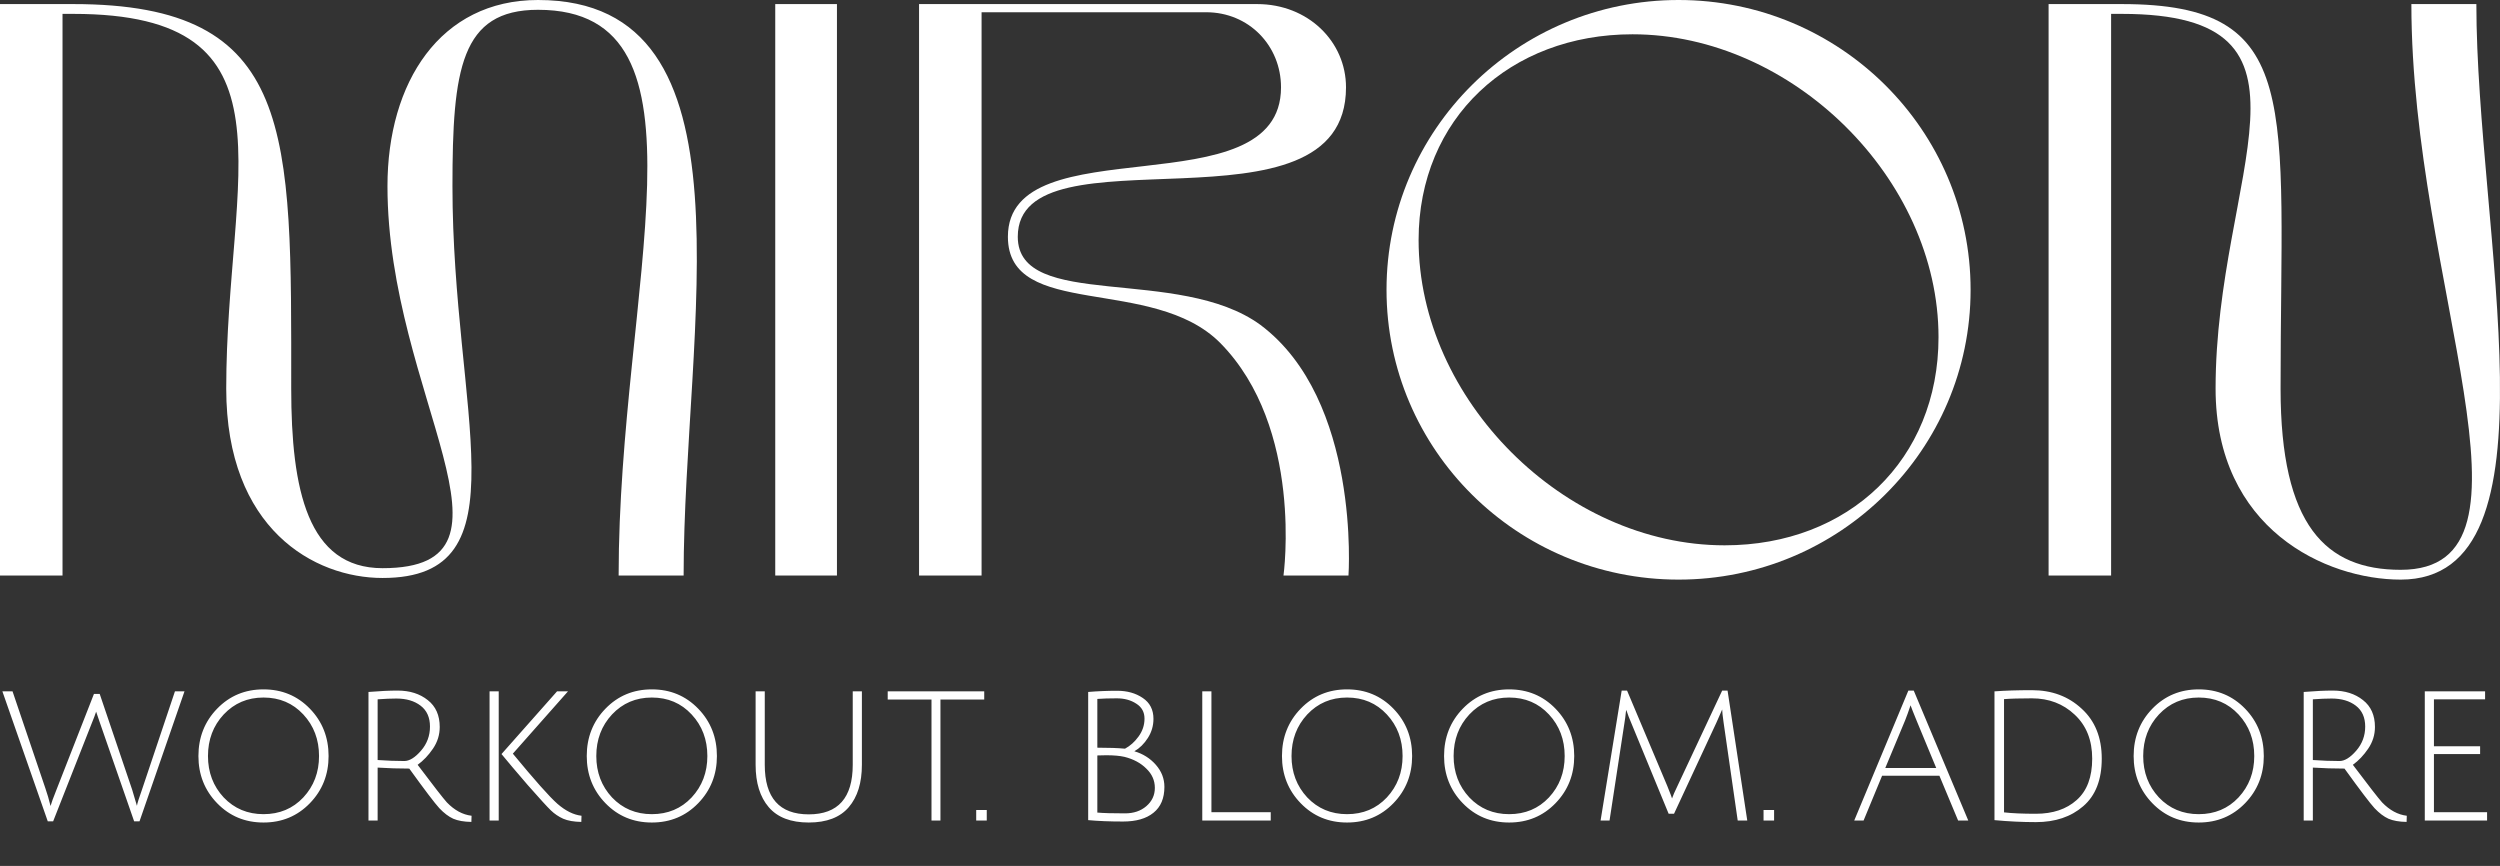 <?xml version="1.0" encoding="UTF-8"?> <svg xmlns="http://www.w3.org/2000/svg" width="716" height="248" viewBox="0 0 716 248" fill="none"><rect x="0" y="0" width="716" height="248" fill="#333333" stroke="none"/> <path d="M154.087 0C126.05 0 110.971 23.614 110.971 53.307C110.971 113.161 153.851 162.727 109.557 162.727C88.117 162.727 83.405 140.282 83.405 111.29C83.405 37.642 84.818 1.169 20.969 1.169H0V164.831H17.906V3.975H20.969C86.703 3.975 64.792 49.8 64.792 111.29C64.792 151.504 90.002 165.532 109.557 165.532C150.788 165.532 129.584 118.304 129.584 53.307C129.584 19.873 131.94 2.806 154.087 2.806C206.627 2.806 177.176 82.532 177.176 164.831H195.789C195.789 93.989 218.172 0 154.087 0Z" fill="white"></path> <path d="M222.032 164.831H239.702V1.169H222.032V164.831Z" fill="white"></path> <path d="M360.994 93.053C337.669 75.986 291.49 89.079 291.49 67.803C291.49 35.304 385.497 69.907 385.497 25.017C385.497 11.924 374.659 1.169 360.051 1.169H263.217V164.831H281.123V3.507H345.444C357.695 3.507 366.884 13.093 366.884 25.017C366.884 60.321 288.662 35.538 288.662 67.803C288.662 91.651 330.129 78.791 349.449 98.197C373.481 122.513 367.591 164.831 367.591 164.831H386.204C386.204 164.831 389.738 114.563 360.994 93.053Z" fill="white"></path> <path d="M480.739 166C526.918 166 564.379 128.825 564.379 83C564.379 37.175 526.918 0 480.739 0C434.56 0 397.099 37.175 397.099 83C397.099 128.825 434.56 166 480.739 166ZM406.287 68.738C406.287 33.901 432.44 9.82 467.545 9.82C513.253 9.82 555.191 51.203 555.191 96.561C555.191 131.631 529.51 156.18 493.933 156.18C447.99 156.18 406.287 114.33 406.287 68.738Z" fill="white"></path> <path d="M690.619 1.169C690.619 81.13 731.614 163.194 687.556 163.194C666.115 163.194 653.157 150.569 653.157 111.29C653.157 29.459 659.99 1.169 607.685 1.169H586.716V164.831H604.622V3.975H607.685C669.885 3.975 634.544 49.8 634.544 111.29C634.544 151.504 666.115 166 687.556 166C734.441 166 709.231 66.166 709.231 1.169H690.619Z" fill="white"></path> <path d="M16.245 225.994L26.904 198.748H28.557L37.848 226.165L39.216 230.782C39.33 230.06 39.805 228.54 40.641 226.222L50.103 198.007H52.839L39.957 235.228H38.418C32.072 217.026 28.785 207.564 28.557 206.842C28.215 205.816 27.873 204.809 27.531 203.821C27.341 204.467 26.828 205.816 25.992 207.868L15.219 235.228H13.68L0.684 198.007H3.591L12.996 225.766C13.528 227.286 14.022 228.977 14.478 230.839C14.668 230.079 15.257 228.464 16.245 225.994ZM75.468 235.57C70.186 235.57 65.759 233.727 62.187 230.041C58.615 226.355 56.829 221.852 56.829 216.532C56.829 211.174 58.615 206.652 62.187 202.966C65.759 199.28 70.186 197.437 75.468 197.437C80.75 197.437 85.177 199.28 88.749 202.966C92.321 206.652 94.107 211.174 94.107 216.532C94.107 221.852 92.321 226.355 88.749 230.041C85.177 233.727 80.75 235.57 75.468 235.57ZM75.468 199.774C70.908 199.774 67.108 201.389 64.068 204.619C61.066 207.849 59.565 211.82 59.565 216.532C59.565 221.206 61.066 225.158 64.068 228.388C67.108 231.58 70.908 233.176 75.468 233.176C80.066 233.176 83.866 231.58 86.868 228.388C89.87 225.158 91.371 221.206 91.371 216.532C91.371 211.82 89.87 207.849 86.868 204.619C83.866 201.389 80.066 199.774 75.468 199.774ZM105.532 235V198.178C108.8 197.912 111.574 197.779 113.854 197.779C117.35 197.779 120.238 198.691 122.518 200.515C124.798 202.301 125.938 204.866 125.938 208.21C125.938 210.452 125.292 212.523 124 214.423C122.708 216.323 121.245 217.862 119.611 219.04C124.133 225.044 126.926 228.635 127.99 229.813C130.156 232.055 132.512 233.328 135.058 233.632L135.001 235.399C132.873 235.361 131.144 235.057 129.814 234.487C128.484 233.879 127.154 232.872 125.824 231.466C124.532 230.06 121.663 226.279 117.217 220.123C114.139 220.123 111.118 220.028 108.154 219.838V235H105.532ZM115.792 217.957C117.274 217.957 118.87 216.969 120.58 214.993C122.29 213.017 123.145 210.718 123.145 208.096C123.145 205.474 122.252 203.479 120.466 202.111C118.68 200.743 116.362 200.059 113.512 200.059C111.992 200.059 110.206 200.135 108.154 200.287V217.672C110.89 217.862 113.436 217.957 115.792 217.957ZM162.669 198.007L146.88 215.848C153.112 223.41 157.368 228.198 159.648 230.212C161.966 232.226 164.265 233.366 166.545 233.632L166.488 235.399C164.36 235.361 162.631 235.057 161.301 234.487C159.971 233.879 158.793 233.081 157.767 232.093C156.741 231.105 154.537 228.692 151.155 224.854C147.811 220.978 145.303 218.014 143.631 215.962L159.534 198.007H162.669ZM142.833 198.007V235H140.211V198.007H142.833ZM186.684 235.57C181.402 235.57 176.975 233.727 173.403 230.041C169.831 226.355 168.045 221.852 168.045 216.532C168.045 211.174 169.831 206.652 173.403 202.966C176.975 199.28 181.402 197.437 186.684 197.437C191.966 197.437 196.393 199.28 199.965 202.966C203.537 206.652 205.323 211.174 205.323 216.532C205.323 221.852 203.537 226.355 199.965 230.041C196.393 233.727 191.966 235.57 186.684 235.57ZM186.684 199.774C182.124 199.774 178.324 201.389 175.284 204.619C172.282 207.849 170.781 211.82 170.781 216.532C170.781 221.206 172.282 225.158 175.284 228.388C178.324 231.58 182.124 233.176 186.684 233.176C191.282 233.176 195.082 231.58 198.084 228.388C201.086 225.158 202.587 221.206 202.587 216.532C202.587 211.82 201.086 207.849 198.084 204.619C195.082 201.389 191.282 199.774 186.684 199.774ZM243.083 231.181C240.575 234.107 236.756 235.57 231.626 235.57C226.496 235.57 222.677 234.107 220.169 231.181C217.661 228.255 216.407 224.208 216.407 219.04V198.007H219.029V219.04C219.029 228.502 223.228 233.233 231.626 233.233C240.024 233.233 244.223 228.502 244.223 219.04V198.007H246.845V219.04C246.845 224.208 245.591 228.255 243.083 231.181ZM266.779 200.344H254.239V198.007H281.884V200.344H269.344V235H266.779V200.344ZM279.585 235V231.979H282.606V235H279.585ZM311.655 198.178C314.353 197.95 317.127 197.836 319.977 197.836C322.827 197.836 325.259 198.52 327.273 199.888C329.325 201.256 330.351 203.251 330.351 205.873C330.351 207.849 329.819 209.673 328.755 211.345C327.691 213.017 326.399 214.29 324.879 215.164C327.349 215.886 329.401 217.178 331.035 219.04C332.669 220.902 333.486 223.011 333.486 225.367C333.486 228.635 332.441 231.105 330.351 232.777C328.299 234.449 325.392 235.285 321.63 235.285C317.868 235.285 314.543 235.152 311.655 234.886V198.178ZM316.842 216.304L314.277 216.361V232.72C315.911 232.872 318.552 232.948 322.2 232.948C324.67 232.948 326.703 232.264 328.299 230.896C329.933 229.49 330.75 227.742 330.75 225.652C330.75 223.524 329.933 221.681 328.299 220.123C326.703 218.527 324.613 217.406 322.029 216.76C320.699 216.456 318.97 216.304 316.842 216.304ZM327.786 205.816C327.786 203.954 327.007 202.529 325.449 201.541C323.891 200.515 322.029 200.002 319.863 200.002C317.697 200.002 315.835 200.059 314.277 200.173V214.138C317.583 214.138 320.224 214.233 322.2 214.423C323.682 213.625 324.974 212.466 326.076 210.946C327.216 209.388 327.786 207.678 327.786 205.816ZM344.331 235V198.007H346.953V232.606H363.939V235H344.331ZM385.795 235.57C380.513 235.57 376.086 233.727 372.514 230.041C368.942 226.355 367.156 221.852 367.156 216.532C367.156 211.174 368.942 206.652 372.514 202.966C376.086 199.28 380.513 197.437 385.795 197.437C391.077 197.437 395.504 199.28 399.076 202.966C402.648 206.652 404.434 211.174 404.434 216.532C404.434 221.852 402.648 226.355 399.076 230.041C395.504 233.727 391.077 235.57 385.795 235.57ZM385.795 199.774C381.235 199.774 377.435 201.389 374.395 204.619C371.393 207.849 369.892 211.82 369.892 216.532C369.892 221.206 371.393 225.158 374.395 228.388C377.435 231.58 381.235 233.176 385.795 233.176C390.393 233.176 394.193 231.58 397.195 228.388C400.197 225.158 401.698 221.206 401.698 216.532C401.698 211.82 400.197 207.849 397.195 204.619C394.193 201.389 390.393 199.774 385.795 199.774ZM432.219 235.57C426.937 235.57 422.51 233.727 418.938 230.041C415.366 226.355 413.58 221.852 413.58 216.532C413.58 211.174 415.366 206.652 418.938 202.966C422.51 199.28 426.937 197.437 432.219 197.437C437.501 197.437 441.928 199.28 445.5 202.966C449.072 206.652 450.858 211.174 450.858 216.532C450.858 221.852 449.072 226.355 445.5 230.041C441.928 233.727 437.501 235.57 432.219 235.57ZM432.219 199.774C427.659 199.774 423.859 201.389 420.819 204.619C417.817 207.849 416.316 211.82 416.316 216.532C416.316 221.206 417.817 225.158 420.819 228.388C423.859 231.58 427.659 233.176 432.219 233.176C436.817 233.176 440.617 231.58 443.619 228.388C446.621 225.158 448.122 221.206 448.122 216.532C448.122 211.82 446.621 207.849 443.619 204.619C440.617 201.389 436.817 199.774 432.219 199.774ZM479.44 233.062H477.901L467.128 206.899C466.672 205.873 466.216 204.676 465.76 203.308C465.76 203.346 465.722 203.555 465.646 203.935C465.608 204.315 465.551 204.828 465.475 205.474C465.399 206.082 465.323 206.595 465.247 207.013L460.972 235H458.407L464.449 197.779H465.988L477.502 225.082C478.414 227.362 478.87 228.559 478.87 228.673C479.136 227.875 479.649 226.697 480.409 225.139L493.234 197.779H494.773L500.416 235H497.68L493.633 206.899C493.367 205.037 493.234 203.802 493.234 203.194L491.581 206.956L479.44 233.062ZM505.08 235V231.979H508.101V235H505.08ZM539.031 222.175L533.73 235H531.051L546.555 197.779H548.094L563.712 235H560.805L555.447 222.175H539.031ZM547.182 201.997C546.612 203.707 546.099 205.132 545.643 206.272L539.943 219.952H554.535L548.892 206.329C548.018 204.201 547.448 202.757 547.182 201.997ZM583.074 233.062C587.938 233.062 591.833 231.751 594.759 229.129C597.723 226.507 599.205 222.555 599.205 217.273C599.205 211.991 597.533 207.792 594.189 204.676C590.883 201.56 586.798 200.002 581.934 200.002C578.476 200.002 575.816 200.078 573.954 200.23V232.663C576.234 232.929 579.274 233.062 583.074 233.062ZM581.934 197.665C587.634 197.665 592.384 199.432 596.184 202.966C600.022 206.462 601.941 211.231 601.941 217.273C601.941 223.315 600.174 227.856 596.64 230.896C593.144 233.936 588.622 235.456 583.074 235.456C579.236 235.456 575.284 235.266 571.218 234.886V198.007C574.258 197.779 577.83 197.665 581.934 197.665ZM629.715 235.57C624.433 235.57 620.006 233.727 616.434 230.041C612.862 226.355 611.076 221.852 611.076 216.532C611.076 211.174 612.862 206.652 616.434 202.966C620.006 199.28 624.433 197.437 629.715 197.437C634.997 197.437 639.424 199.28 642.996 202.966C646.568 206.652 648.354 211.174 648.354 216.532C648.354 221.852 646.568 226.355 642.996 230.041C639.424 233.727 634.997 235.57 629.715 235.57ZM629.715 199.774C625.155 199.774 621.355 201.389 618.315 204.619C615.313 207.849 613.812 211.82 613.812 216.532C613.812 221.206 615.313 225.158 618.315 228.388C621.355 231.58 625.155 233.176 629.715 233.176C634.313 233.176 638.113 231.58 641.115 228.388C644.117 225.158 645.618 221.206 645.618 216.532C645.618 211.82 644.117 207.849 641.115 204.619C638.113 201.389 634.313 199.774 629.715 199.774ZM659.779 235V198.178C663.047 197.912 665.821 197.779 668.101 197.779C671.597 197.779 674.485 198.691 676.765 200.515C679.045 202.301 680.185 204.866 680.185 208.21C680.185 210.452 679.539 212.523 678.247 214.423C676.955 216.323 675.492 217.862 673.858 219.04C678.38 225.044 681.173 228.635 682.237 229.813C684.403 232.055 686.759 233.328 689.305 233.632L689.248 235.399C687.12 235.361 685.391 235.057 684.061 234.487C682.731 233.879 681.401 232.872 680.071 231.466C678.779 230.06 675.91 226.279 671.464 220.123C668.386 220.123 665.365 220.028 662.401 219.838V235H659.779ZM670.039 217.957C671.521 217.957 673.117 216.969 674.827 214.993C676.537 213.017 677.392 210.718 677.392 208.096C677.392 205.474 676.499 203.479 674.713 202.111C672.927 200.743 670.609 200.059 667.759 200.059C666.239 200.059 664.453 200.135 662.401 200.287V217.672C665.137 217.862 667.683 217.957 670.039 217.957ZM694.458 235V198.007H711.729V200.287H697.08V213.739H710.304V215.962H697.08V232.606H712.299V235H694.458Z" fill="white"></path> </svg> 